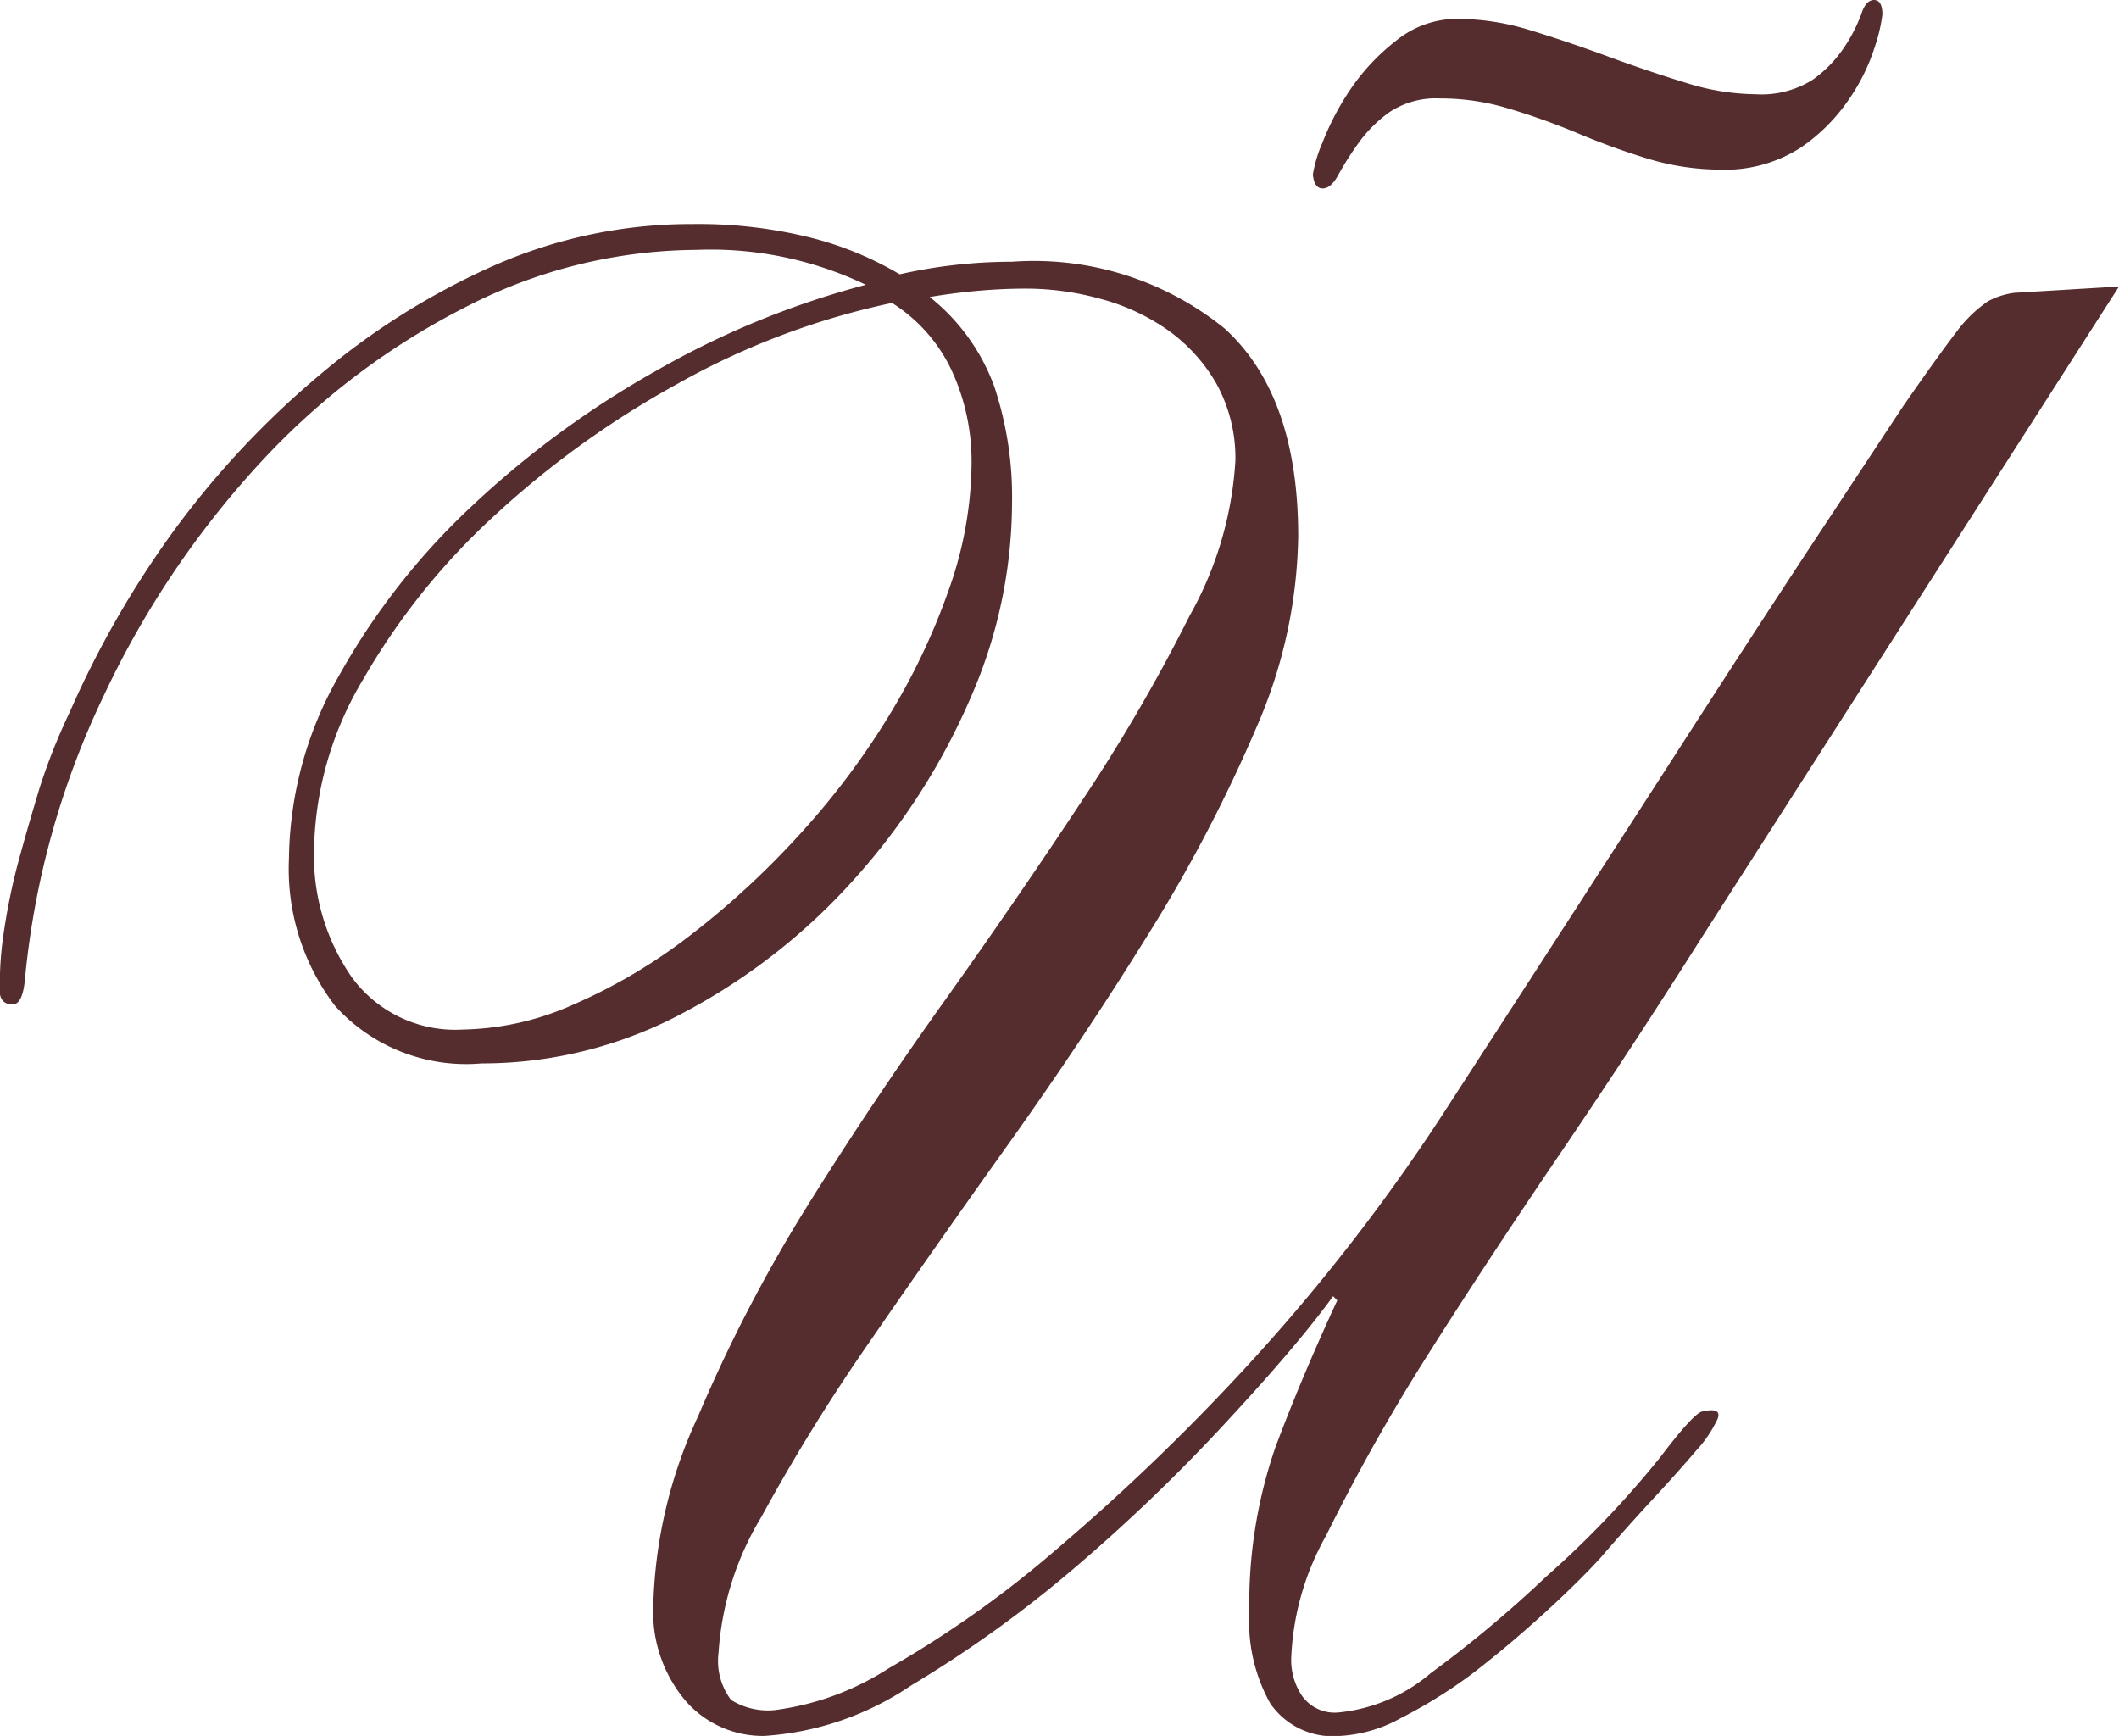 <?xml version="1.0" encoding="UTF-8"?> <svg xmlns="http://www.w3.org/2000/svg" viewBox="0 0 60.72 49.74"> <defs> <style> .cls-1 { fill: #562d2f; } </style> </defs> <title>Ресурс 3</title> <g id="Слой_2" data-name="Слой 2"> <g id="Слой_1-2" data-name="Слой 1"> <path class="cls-1" d="M44.64,33.15Q42.54,36.24,40.8,39A55.45,55.45,0,0,0,38,44a7.76,7.76,0,0,0-1,3.51,1.83,1.83,0,0,0,.33,1.11,1.15,1.15,0,0,0,1,.45A4.79,4.79,0,0,0,41,47.94a34.41,34.41,0,0,0,3.3-2.76,27.84,27.84,0,0,0,3.27-3.42q1-1.32,1.23-1.32.54-.12.42.21a3.56,3.56,0,0,1-.63.93q-.51.6-1.26,1.41t-1.47,1.65q-.66.72-1.65,1.62t-2,1.68a14,14,0,0,1-2.07,1.29,4.05,4.05,0,0,1-1.74.51,2.18,2.18,0,0,1-2-.93,4.8,4.8,0,0,1-.6-2.61,13.71,13.71,0,0,1,.75-4.74q.75-2,1.77-4.2l-.12-.12q-1,1.38-3,3.54a50.4,50.4,0,0,1-4.32,4.17A34.68,34.68,0,0,1,26.1,48.3a8.48,8.48,0,0,1-4.2,1.44,2.94,2.94,0,0,1-2.25-1A3.94,3.94,0,0,1,18.72,46,13.59,13.59,0,0,1,20,40.59,43.43,43.43,0,0,1,23,34.77q1.86-3,4-6t4-5.82a49.78,49.78,0,0,0,3.09-5.31A10.28,10.28,0,0,0,35.4,13.2,4.41,4.41,0,0,0,34.86,11a4.84,4.84,0,0,0-1.38-1.53,6.06,6.06,0,0,0-1.92-.9,8,8,0,0,0-2.16-.3q-.66,0-1.35.06t-1.41.18A5.82,5.82,0,0,1,28.5,11.1,10,10,0,0,1,29,14.4,14,14,0,0,1,27.81,20a19,19,0,0,1-3.33,5.19A17.6,17.6,0,0,1,19.62,29a12.21,12.21,0,0,1-5.82,1.47,5.06,5.06,0,0,1-4.2-1.65A6.46,6.46,0,0,1,8.28,24.6a10.77,10.77,0,0,1,1.44-5.25,19.93,19.93,0,0,1,3.78-4.83,27,27,0,0,1,5.31-3.9,24.8,24.8,0,0,1,6-2.46,10.3,10.3,0,0,0-4.86-1,14.58,14.58,0,0,0-6.63,1.65,20.81,20.81,0,0,0-5.91,4.5,26.33,26.33,0,0,0-4.44,6.63A24,24,0,0,0,.72,28q-.06.78-.36.78T0,28.5a5,5,0,0,1,0-.6,9.78,9.78,0,0,1,.12-1.26,17.77,17.77,0,0,1,.39-1.89q.27-1,.63-2.19A17.3,17.3,0,0,1,2,20.4,27.8,27.8,0,0,1,5,15.18a25.51,25.51,0,0,1,4.2-4.47,20.71,20.71,0,0,1,5-3.12,14,14,0,0,1,5.64-1.17,13.28,13.28,0,0,1,3.39.39,9.58,9.58,0,0,1,2.55,1.05A14.63,14.63,0,0,1,29,7.5,8.68,8.68,0,0,1,35.1,9.42q2.1,1.92,2.1,5.94A14.13,14.13,0,0,1,36,20.85a43.08,43.08,0,0,1-3.09,5.91q-1.86,3-4,6t-4,5.7a54.57,54.57,0,0,0-3.09,5,8.58,8.58,0,0,0-1.23,3.9,1.85,1.85,0,0,0,.36,1.35A2,2,0,0,0,22.2,49a7.9,7.9,0,0,0,3.27-1.2,30.67,30.67,0,0,0,4.89-3.48A62,62,0,0,0,36,38.85a55,55,0,0,0,5.58-7.29q3.66-5.64,6.15-9.51t4.17-6.42l2.64-4q1-1.44,1.53-2.13a3.77,3.77,0,0,1,.9-.87,2.2,2.2,0,0,1,.75-.24l3-.18-12,18.72Q46.74,30.06,44.64,33.15ZM27.84,13.26a6.21,6.21,0,0,0-.54-2.58,4.59,4.59,0,0,0-1.74-2A21.69,21.69,0,0,0,19.41,11a26.6,26.6,0,0,0-5.28,3.81,19.61,19.61,0,0,0-3.72,4.65A9.79,9.79,0,0,0,9,24.3,6.1,6.1,0,0,0,10.08,28a3.67,3.67,0,0,0,3.18,1.5,8.09,8.09,0,0,0,3.18-.72,15.69,15.69,0,0,0,3.3-1.95A23.88,23.88,0,0,0,22.83,24a22,22,0,0,0,2.58-3.39,18.89,18.89,0,0,0,1.77-3.69A11,11,0,0,0,27.84,13.26ZM41.76.54a7.17,7.17,0,0,1,2.1.33q1.08.33,2.22.75t2.22.75a6.82,6.82,0,0,0,2,.33,2.75,2.75,0,0,0,1.65-.42,3.59,3.59,0,0,0,.9-.93,4.6,4.6,0,0,0,.48-.93Q53.46,0,53.7,0t.24.42a4.73,4.73,0,0,1-.21.9A5.67,5.67,0,0,1,53,2.82,5.25,5.25,0,0,1,51.6,4.23a4,4,0,0,1-2.34.63,7.2,7.2,0,0,1-2-.3,20.69,20.69,0,0,1-2-.72q-1-.42-2-.72a6.7,6.7,0,0,0-2-.3,2.41,2.41,0,0,0-1.44.39,3.84,3.84,0,0,0-.9.9,9,9,0,0,0-.57.9q-.21.39-.45.39T37.62,5a3.86,3.86,0,0,1,.27-.9,7.72,7.72,0,0,1,.78-1.5A6.11,6.11,0,0,1,40,1.17,2.78,2.78,0,0,1,41.76.54Z"></path> </g> </g> </svg> 